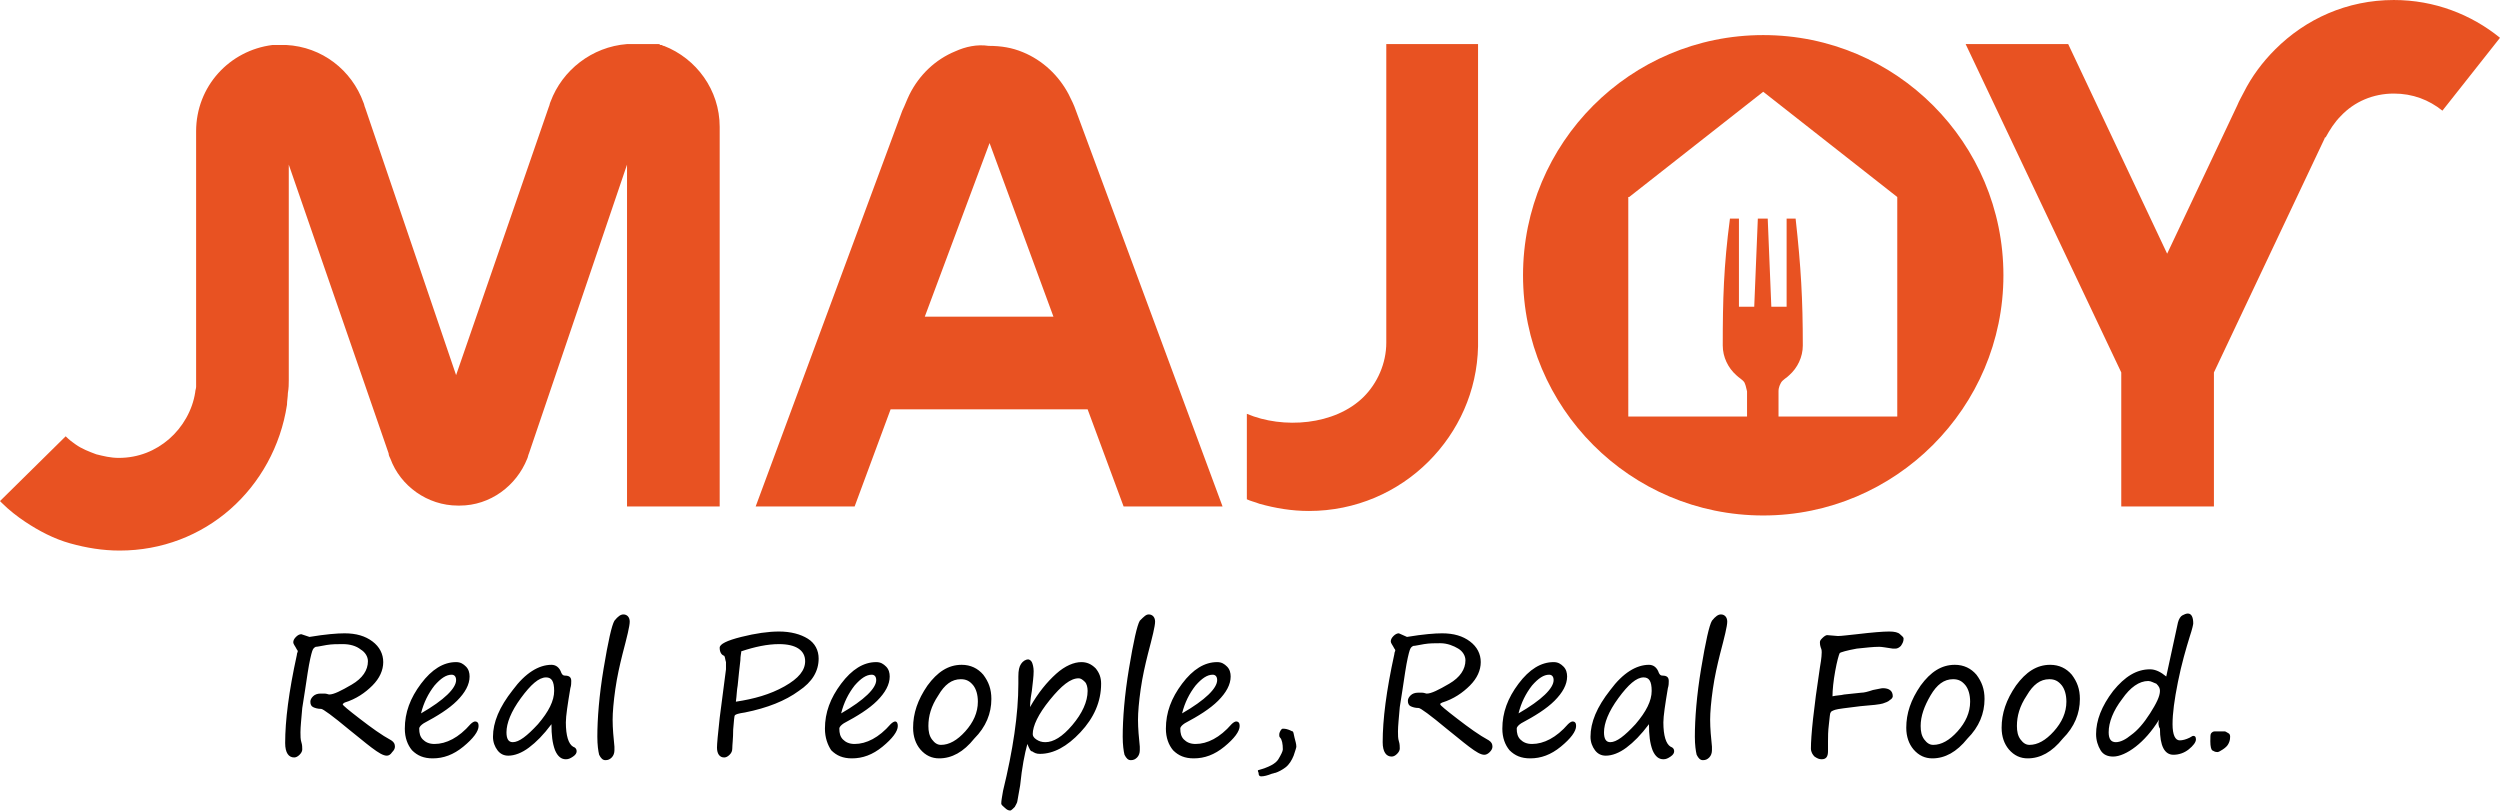 <?xml version="1.0" encoding="UTF-8"?>
<!-- Generator: Adobe Illustrator 27.0.0, SVG Export Plug-In . SVG Version: 6.00 Build 0)  -->
<svg xmlns="http://www.w3.org/2000/svg" xmlns:xlink="http://www.w3.org/1999/xlink" version="1.1" id="Layer_1" x="0px" y="0px" viewBox="0 0 277.9 90.2" style="enable-background:new 0 0 277.9 90.2;" xml:space="preserve">
<style type="text/css">
	.st0{fill-rule:evenodd;clip-rule:evenodd;fill:#E85222;}
	.st1{fill-rule:evenodd;clip-rule:evenodd;}
</style>
<g>
	<path class="st0" d="M164.3,4.9v32.9c0,0.2,0,0.5,0,0.7c-0.1,5-2.2,9.5-5.5,12.8c-3.4,3.4-8.1,5.5-13.3,5.5c-1.9,0-3.7-0.3-5.5-0.8   c-0.5-0.2-1-0.3-1.4-0.5V46c4,1.7,9.8,1.3,13-1.9c1.5-1.5,2.5-3.7,2.5-6V4.9H164.3z"></path>
	<path class="st0" d="M110,15.9l7.1,19.3h-14.3L110,15.9z M106.2,5.7L106.2,5.7c-2.2,0.9-4,2.6-5.1,4.8c-0.3,0.6-0.5,1.2-0.8,1.8   l-16.3,44h11l4-10.8h21.9l4,10.8h11l-16.3-44c-0.2-0.6-0.5-1.2-0.8-1.8c-1.1-2.1-2.9-3.8-5.1-4.7l0,0c-1.2-0.5-2.4-0.7-3.8-0.7h0h0   C108.6,4.9,107.3,5.2,106.2,5.7z"></path>
	<path class="st0" d="M258.4,15.4l-12.3,26v14.9h-10.3V41.4L218.5,4.9h11.4l11,23.3l7.8-16.5c0.2-0.5,0.5-1,0.7-1.4   c0.9-1.8,2.1-3.4,3.5-4.8c3.4-3.4,8-5.5,13.2-5.5c4.5,0,8.6,1.6,11.8,4.2l-6.4,8.1c-1.5-1.2-3.3-1.9-5.4-1.9   c-2.3,0-4.4,0.9-5.9,2.5c-0.7,0.7-1.2,1.5-1.7,2.4C258.5,15.2,258.4,15.3,258.4,15.4"></path>
	<path class="st0" d="M181.1,21.9L196,10.2c5,3.9,9.9,7.8,14.9,11.7v24.4h-13.2v-2.8c0-0.5,0.2-0.8,0.3-1c0.2-0.3,0.6-0.5,0.9-0.8   c0.9-0.8,1.5-2,1.5-3.3c0-5.1-0.2-8.7-0.8-14.1h-1v9.8h-1.7l-0.4-9.8h-1.1l-0.4,9.8h-1.7v-9.8h-1c-0.7,5.3-0.8,9-0.8,14.1   c0,1.3,0.6,2.5,1.5,3.3c0.3,0.3,0.7,0.5,0.9,0.8c0.1,0.2,0.2,0.5,0.3,1v2.8h-13.2V21.9z M196,3.9c14.8,0,26.7,12,26.7,26.7   s-12,26.7-26.7,26.7c-14.8,0-26.7-12-26.7-26.7S181.2,3.9,196,3.9z"></path>
	<path class="st1" d="M247.1,81.3h0.2c0.1,0,0.2,0.1,0.4,0.2c0.2,0.1,0.2,0.3,0.2,0.4c0,0.4-0.1,0.6-0.2,0.8   c-0.1,0.2-0.3,0.4-0.6,0.6c-0.3,0.2-0.5,0.3-0.6,0.3c-0.3,0-0.4-0.1-0.6-0.2c-0.1-0.1-0.2-0.4-0.2-1c0-0.5,0-0.8,0.1-0.9   c0.1-0.1,0.2-0.2,0.4-0.2C246.5,81.3,246.8,81.3,247.1,81.3 M238.8,75.7c-1,0-2,0.7-2.9,2c-1,1.3-1.5,2.6-1.5,3.7   c0,0.8,0.3,1.1,0.8,1.1c0.5,0,1.1-0.3,1.7-0.8c0.7-0.5,1.4-1.3,2.1-2.4c0.7-1.1,1.1-1.9,1.1-2.5c0-0.3-0.1-0.5-0.4-0.8   C239.4,75.9,239.1,75.7,238.8,75.7z M240,80c-0.8,1.3-1.7,2.3-2.6,3c-0.9,0.7-1.8,1.1-2.5,1.1c-0.6,0-1.1-0.2-1.4-0.7   c-0.3-0.5-0.5-1.1-0.5-1.8c0-1.5,0.6-3.1,1.9-4.8c1.3-1.6,2.6-2.4,4.1-2.4c0.6,0,1.2,0.3,1.8,0.8l1.3-6c0.1-0.4,0.3-0.7,0.5-0.8   c0.2-0.1,0.4-0.2,0.6-0.2c0.4,0,0.6,0.4,0.6,1.1c0,0.1-0.1,0.6-0.4,1.5c-0.4,1.3-0.9,3-1.3,5c-0.4,2-0.6,3.5-0.6,4.7   c0,1.2,0.3,1.8,0.8,1.8c0.3,0,0.7-0.1,1.1-0.3c0.2-0.1,0.3-0.2,0.4-0.2c0.2,0,0.3,0.1,0.3,0.4c0,0.3-0.3,0.7-0.8,1.1   c-0.5,0.4-1.1,0.6-1.7,0.6c-1,0-1.5-1-1.5-2.9C239.9,80.7,239.9,80.3,240,80z M224.2,80.7c0,0.6,0.1,1.1,0.4,1.5   c0.3,0.4,0.6,0.6,1,0.6c0.9,0,1.8-0.5,2.7-1.5c0.9-1,1.4-2.1,1.4-3.3c0-0.8-0.2-1.4-0.5-1.8c-0.4-0.5-0.8-0.7-1.4-0.7   c-1,0-1.8,0.6-2.5,1.8C224.5,78.5,224.2,79.6,224.2,80.7z M225.4,84.3c-0.8,0-1.5-0.3-2.1-1c-0.5-0.6-0.8-1.4-0.8-2.4   c0-1.6,0.5-3.1,1.6-4.7c1.1-1.5,2.3-2.3,3.8-2.3c1,0,1.8,0.4,2.4,1.1c0.6,0.8,0.9,1.6,0.9,2.7c0,1.6-0.6,3.1-1.9,4.4   C228.1,83.6,226.8,84.3,225.4,84.3z M213.5,80.7c0,0.6,0.1,1.1,0.4,1.5c0.3,0.4,0.6,0.6,1,0.6c0.9,0,1.8-0.5,2.7-1.5   c0.9-1,1.4-2.1,1.4-3.3c0-0.8-0.2-1.4-0.5-1.8c-0.4-0.5-0.8-0.7-1.4-0.7c-1,0-1.8,0.6-2.5,1.8C213.9,78.5,213.5,79.6,213.5,80.7z    M214.8,84.3c-0.8,0-1.5-0.3-2.1-1c-0.5-0.6-0.8-1.4-0.8-2.4c0-1.6,0.5-3.1,1.6-4.7c1.1-1.5,2.3-2.3,3.8-2.3c1,0,1.8,0.4,2.4,1.1   c0.6,0.8,0.9,1.6,0.9,2.7c0,1.6-0.6,3.1-1.9,4.4C217.5,83.6,216.2,84.3,214.8,84.3z M204.5,72.6c-0.1,0.2-0.3,0.9-0.5,2   c-0.2,1.1-0.3,2.1-0.3,2.8c0.4-0.1,0.9-0.1,1.3-0.2l1.9-0.2c0.3,0,0.7-0.1,1.3-0.3c0.6-0.1,0.9-0.2,1.1-0.2c0.7,0,1.1,0.3,1.1,0.9   c0,0.1-0.1,0.3-0.3,0.4c-0.2,0.2-0.5,0.3-0.8,0.4c-0.3,0.1-1.2,0.2-2.5,0.3c-1.6,0.2-2.5,0.3-2.8,0.4c-0.3,0.1-0.5,0.2-0.5,0.3   c-0.1,0.1-0.1,0.5-0.2,1.3c-0.1,0.8-0.1,1.4-0.1,1.9l0,1.1c0,0.6-0.2,0.9-0.7,0.9c-0.3,0-0.5-0.1-0.8-0.3c-0.2-0.2-0.4-0.5-0.4-0.9   c0-1.4,0.3-4.4,1-9c0.2-1.1,0.2-1.6,0.2-1.7c0-0.1,0-0.3-0.1-0.5c-0.1-0.3-0.1-0.5-0.1-0.6c0-0.2,0.1-0.3,0.3-0.5   c0.2-0.2,0.4-0.3,0.5-0.3l1.2,0.1c0.4,0,1.1-0.1,2.1-0.2c1.7-0.2,2.9-0.3,3.6-0.3c0.6,0,1,0.1,1.2,0.3c0.2,0.2,0.4,0.3,0.4,0.5   c0,0.3-0.1,0.5-0.3,0.8c-0.2,0.2-0.4,0.3-0.6,0.3c-0.1,0-0.2,0-0.3,0c-0.7-0.1-1.2-0.2-1.5-0.2c-0.7,0-1.5,0.1-2.5,0.2   C205.3,72.3,204.6,72.5,204.5,72.6z M191.3,68.3c0.4,0,0.7,0.3,0.7,0.8c0,0.5-0.3,1.7-0.8,3.6c-0.3,1.2-0.6,2.5-0.8,3.9   c-0.2,1.4-0.3,2.6-0.3,3.4c0,1,0.1,2,0.2,3c0,0.2,0,0.3,0,0.4c0,0.3-0.1,0.6-0.3,0.8c-0.2,0.2-0.4,0.3-0.7,0.3   c-0.3,0-0.5-0.2-0.7-0.6c-0.1-0.4-0.2-1.1-0.2-2c0-2,0.2-4.6,0.7-7.6c0.5-3,0.9-4.8,1.2-5.3C190.7,68.5,191,68.3,191.3,68.3z    M182.7,75.3c-0.8,0-1.7,0.8-2.8,2.3c-1.1,1.5-1.6,2.8-1.6,3.8c0,0.7,0.2,1.1,0.7,1.1c0.7,0,1.6-0.7,2.8-2c1.2-1.4,1.8-2.6,1.8-3.7   C183.6,75.7,183.3,75.3,182.7,75.3z M183.3,80.5c-0.9,1.2-1.7,2-2.5,2.6c-0.8,0.6-1.6,0.9-2.3,0.9c-0.5,0-0.9-0.2-1.2-0.6   c-0.3-0.4-0.5-0.9-0.5-1.5c0-1.6,0.7-3.3,2.2-5.2c1.4-1.9,2.9-2.8,4.3-2.8c0.5,0,0.9,0.3,1.1,0.9c0.1,0.2,0.2,0.3,0.4,0.3   c0.5,0,0.7,0.2,0.7,0.6c0,0.2,0,0.5-0.1,0.8c-0.3,1.8-0.5,3.1-0.5,3.8c0,1.5,0.3,2.4,0.8,2.7c0.3,0.1,0.4,0.3,0.4,0.5   c0,0.2-0.1,0.4-0.4,0.6c-0.3,0.2-0.5,0.3-0.8,0.3c-0.5,0-0.9-0.3-1.2-1C183.4,82.6,183.3,81.7,183.3,80.5z M168.8,79.3   c2.6-1.5,3.9-2.8,3.9-3.7c0-0.4-0.2-0.6-0.5-0.6c-0.6,0-1.2,0.4-1.9,1.2C169.6,77.1,169.1,78.1,168.8,79.3z M175.2,80.7   c0,0.6-0.6,1.4-1.7,2.3c-1.1,0.9-2.2,1.3-3.4,1.3c-1,0-1.7-0.3-2.3-0.9c-0.5-0.6-0.8-1.4-0.8-2.4c0-1.8,0.6-3.4,1.8-5   c1.2-1.6,2.5-2.4,3.9-2.4c0.5,0,0.8,0.2,1.1,0.5c0.3,0.3,0.4,0.7,0.4,1.1c0,0.9-0.5,1.8-1.4,2.7c-0.9,0.9-2.2,1.7-3.7,2.5   c-0.3,0.2-0.5,0.4-0.5,0.6c0,0.5,0.1,0.9,0.4,1.2c0.3,0.3,0.7,0.5,1.3,0.5c1.3,0,2.7-0.7,4-2.2c0.2-0.2,0.4-0.3,0.5-0.3   C175.1,80.2,175.2,80.4,175.2,80.7z M156.4,70.8c1.8-0.3,3.1-0.4,3.9-0.4c1.3,0,2.3,0.3,3.1,0.9c0.8,0.6,1.2,1.4,1.2,2.3   s-0.4,1.8-1.2,2.6c-0.8,0.8-1.8,1.5-3.1,1.9c-0.2,0.1-0.2,0.1-0.2,0.2c0,0.1,0.6,0.6,1.9,1.6c1.3,1,2.4,1.8,3.5,2.4   c0.3,0.2,0.4,0.4,0.4,0.7c0,0.2-0.1,0.4-0.3,0.6c-0.2,0.2-0.4,0.3-0.6,0.3c-0.4,0-0.9-0.3-1.7-0.9c-0.8-0.6-1.6-1.3-2.5-2   c-1.8-1.5-2.9-2.3-3.1-2.3c-0.4,0-0.7-0.1-0.9-0.2c-0.2-0.1-0.3-0.3-0.3-0.6c0-0.2,0.1-0.4,0.3-0.6c0.2-0.2,0.5-0.3,0.8-0.3   c0.1,0,0.3,0,0.5,0c0.2,0,0.4,0.1,0.5,0.1c0.5,0,1.3-0.4,2.5-1.1c1.2-0.7,1.8-1.6,1.8-2.6c0-0.5-0.3-1-0.8-1.3s-1.2-0.6-2-0.6   c-0.6,0-1.2,0-1.8,0.1c-0.6,0.1-1,0.2-1.2,0.2c-0.2,0.1-0.3,0.2-0.4,0.5c-0.1,0.3-0.3,1.1-0.5,2.4c-0.2,1.4-0.4,2.6-0.6,3.9   c-0.1,1.2-0.2,2.1-0.2,2.7c0,0.4,0,0.8,0.1,1.1c0.1,0.3,0.1,0.6,0.1,0.8c0,0.2-0.1,0.4-0.3,0.6c-0.2,0.2-0.4,0.3-0.6,0.3   c-0.6,0-1-0.5-1-1.6c0-2.5,0.4-5.7,1.3-9.8c0-0.2,0.1-0.3,0.1-0.4c0,0,0-0.1-0.1-0.2c-0.2-0.4-0.4-0.6-0.4-0.8   c0-0.2,0.1-0.4,0.3-0.6c0.2-0.2,0.4-0.3,0.6-0.3L156.4,70.8z M139.9,85.6c1.1-0.3,1.9-0.7,2.2-1.2c0.3-0.5,0.5-0.9,0.5-1.1   c0-0.6-0.1-1.1-0.3-1.3c-0.1-0.1-0.1-0.2-0.1-0.3c0-0.1,0-0.2,0.1-0.4c0.1-0.2,0.2-0.3,0.3-0.3c0.1,0,0.3,0,0.6,0.1   c0.3,0.1,0.4,0.2,0.5,0.2c0.1,0.1,0.1,0.3,0.2,0.7c0.1,0.4,0.2,0.7,0.2,1c0,0.1-0.1,0.4-0.3,1c-0.2,0.5-0.5,1-0.9,1.3   c-0.4,0.3-0.8,0.5-1.1,0.6c-0.1,0-0.3,0.1-0.4,0.1c-0.5,0.2-0.9,0.3-1.2,0.3c-0.2,0-0.3-0.1-0.3-0.4   C139.8,85.7,139.8,85.6,139.9,85.6z M131.4,79.3c2.6-1.5,3.9-2.8,3.9-3.7c0-0.4-0.2-0.6-0.5-0.6c-0.6,0-1.2,0.4-1.9,1.2   C132.2,77.1,131.7,78.1,131.4,79.3z M137.8,80.7c0,0.6-0.6,1.4-1.7,2.3c-1.1,0.9-2.2,1.3-3.4,1.3c-1,0-1.7-0.3-2.3-0.9   c-0.5-0.6-0.8-1.4-0.8-2.4c0-1.8,0.6-3.4,1.8-5c1.2-1.6,2.5-2.4,3.9-2.4c0.5,0,0.8,0.2,1.1,0.5c0.3,0.3,0.4,0.7,0.4,1.1   c0,0.9-0.5,1.8-1.4,2.7c-0.9,0.9-2.2,1.7-3.7,2.5c-0.3,0.2-0.5,0.4-0.5,0.6c0,0.5,0.1,0.9,0.4,1.2c0.3,0.3,0.7,0.5,1.3,0.5   c1.3,0,2.7-0.7,4-2.2c0.2-0.2,0.4-0.3,0.5-0.3C137.7,80.2,137.8,80.4,137.8,80.7z M127.7,68.3c0.4,0,0.7,0.3,0.7,0.8   c0,0.5-0.3,1.7-0.8,3.6c-0.3,1.2-0.6,2.5-0.8,3.9c-0.2,1.4-0.3,2.6-0.3,3.4c0,1,0.1,2,0.2,3c0,0.2,0,0.3,0,0.4   c0,0.3-0.1,0.6-0.3,0.8c-0.2,0.2-0.4,0.3-0.7,0.3c-0.3,0-0.5-0.2-0.7-0.6c-0.1-0.4-0.2-1.1-0.2-2c0-2,0.2-4.6,0.7-7.6   c0.5-3,0.9-4.8,1.2-5.3C127.2,68.5,127.4,68.3,127.7,68.3z M119.9,75.4c-0.9,0-1.9,0.8-3.2,2.4c-1.3,1.6-1.9,2.9-1.9,3.8   c0,0.2,0.1,0.4,0.4,0.6c0.3,0.2,0.6,0.3,1,0.3c0.9,0,1.9-0.6,3-1.9c1.1-1.3,1.7-2.6,1.7-3.8c0-0.4-0.1-0.8-0.3-1   C120.3,75.5,120.1,75.4,119.9,75.4z M114.2,82.7c-0.3,1.1-0.6,2.6-0.8,4.6l-0.3,1.7c0,0.2-0.2,0.5-0.3,0.7   c-0.2,0.2-0.4,0.4-0.5,0.4c-0.2,0-0.4-0.1-0.6-0.3c-0.2-0.2-0.4-0.3-0.4-0.5c0-0.3,0.1-0.8,0.2-1.4c1.1-4.5,1.7-8.5,1.7-11.9l0-0.8   c0-0.7,0.1-1.1,0.3-1.4c0.2-0.3,0.5-0.5,0.8-0.5c0.1,0,0.3,0.1,0.4,0.3c0.1,0.2,0.2,0.6,0.2,1c0,0.6-0.1,1.3-0.2,2.2   c-0.2,1.1-0.2,1.7-0.2,1.8c0.9-1.6,1.9-2.8,2.9-3.7c1-0.9,2-1.3,2.8-1.3c0.6,0,1.1,0.2,1.6,0.7c0.4,0.5,0.6,1,0.6,1.7   c0,2-0.8,3.8-2.3,5.4c-1.5,1.6-3,2.4-4.5,2.4c-0.4,0-0.6-0.1-0.9-0.3C114.6,83.6,114.4,83.2,114.2,82.7z M103.2,80.7   c0,0.6,0.1,1.1,0.4,1.5c0.3,0.4,0.6,0.6,1,0.6c0.9,0,1.8-0.5,2.7-1.5c0.9-1,1.4-2.1,1.4-3.3c0-0.8-0.2-1.4-0.5-1.8   c-0.4-0.5-0.8-0.7-1.4-0.7c-1,0-1.8,0.6-2.5,1.8C103.5,78.5,103.2,79.6,103.2,80.7z M104.4,84.3c-0.8,0-1.5-0.3-2.1-1   c-0.5-0.6-0.8-1.4-0.8-2.4c0-1.6,0.5-3.1,1.6-4.7c1.1-1.5,2.3-2.3,3.8-2.3c1,0,1.8,0.4,2.4,1.1c0.6,0.8,0.9,1.6,0.9,2.7   c0,1.6-0.6,3.1-1.9,4.4C107.1,83.6,105.8,84.3,104.4,84.3z M93.5,79.3c2.6-1.5,3.9-2.8,3.9-3.7c0-0.4-0.2-0.6-0.5-0.6   c-0.6,0-1.2,0.4-1.9,1.2C94.3,77.1,93.8,78.1,93.5,79.3z M99.8,80.7c0,0.6-0.6,1.4-1.7,2.3c-1.1,0.9-2.2,1.3-3.4,1.3   c-1,0-1.7-0.3-2.3-0.9C92,82.8,91.7,82,91.7,81c0-1.8,0.6-3.4,1.8-5c1.2-1.6,2.5-2.4,3.9-2.4c0.5,0,0.8,0.2,1.1,0.5   c0.3,0.3,0.4,0.7,0.4,1.1c0,0.9-0.5,1.8-1.4,2.7c-0.9,0.9-2.2,1.7-3.7,2.5c-0.3,0.2-0.5,0.4-0.5,0.6c0,0.5,0.1,0.9,0.4,1.2   c0.3,0.3,0.7,0.5,1.3,0.5c1.3,0,2.7-0.7,4-2.2c0.2-0.2,0.4-0.3,0.5-0.3C99.7,80.2,99.8,80.4,99.8,80.7z M82.4,72.4   c0,0.2-0.1,0.5-0.1,1c-0.1,0.8-0.2,1.8-0.3,2.8c-0.1,0.5-0.1,1.1-0.2,1.8c2-0.3,3.8-0.8,5.4-1.7c1.6-0.9,2.3-1.8,2.3-2.8   c0-1.2-1-1.9-2.9-1.9C85.3,71.6,83.9,71.9,82.4,72.4z M80.5,72.9c-0.3-0.1-0.5-0.4-0.5-0.9c0-0.4,0.8-0.8,2.4-1.2   c1.6-0.4,3-0.6,4.2-0.6c1.3,0,2.4,0.3,3.2,0.8c0.8,0.5,1.2,1.3,1.2,2.2c0,1.4-0.7,2.6-2.2,3.6c-1.5,1.1-3.5,1.9-6,2.4   c-0.7,0.1-1,0.2-1.1,0.3c-0.1,0.1-0.1,0.6-0.2,1.6c0,1-0.1,1.7-0.1,2.1c0,0.3-0.1,0.5-0.3,0.7c-0.2,0.2-0.4,0.3-0.6,0.3   c-0.5,0-0.8-0.4-0.8-1.1c0-0.4,0.1-1.5,0.3-3.3l0.7-5.4c0-0.1,0-0.4,0-0.8C80.6,73.3,80.6,73,80.5,72.9z M69.3,68.3   c0.4,0,0.7,0.3,0.7,0.8c0,0.5-0.3,1.7-0.8,3.6c-0.3,1.2-0.6,2.5-0.8,3.9c-0.2,1.4-0.3,2.6-0.3,3.4c0,1,0.1,2,0.2,3   c0,0.2,0,0.3,0,0.4c0,0.3-0.1,0.6-0.3,0.8c-0.2,0.2-0.4,0.3-0.7,0.3c-0.3,0-0.5-0.2-0.7-0.6c-0.1-0.4-0.2-1.1-0.2-2   c0-2,0.2-4.6,0.7-7.6c0.5-3,0.9-4.8,1.2-5.3C68.7,68.5,69,68.3,69.3,68.3z M60.7,75.3c-0.8,0-1.7,0.8-2.8,2.3   c-1.1,1.5-1.6,2.8-1.6,3.8c0,0.7,0.2,1.1,0.7,1.1c0.7,0,1.6-0.7,2.8-2c1.2-1.4,1.8-2.6,1.8-3.7C61.6,75.7,61.3,75.3,60.7,75.3z    M61.3,80.5c-0.9,1.2-1.7,2-2.5,2.6c-0.8,0.6-1.6,0.9-2.3,0.9c-0.5,0-0.9-0.2-1.2-0.6c-0.3-0.4-0.5-0.9-0.5-1.5   c0-1.6,0.7-3.3,2.2-5.2c1.4-1.9,2.9-2.8,4.3-2.8c0.5,0,0.9,0.3,1.1,0.9c0.1,0.2,0.2,0.3,0.4,0.3c0.5,0,0.7,0.2,0.7,0.6   c0,0.2,0,0.5-0.1,0.8c-0.3,1.8-0.5,3.1-0.5,3.8c0,1.5,0.3,2.4,0.8,2.7c0.3,0.1,0.4,0.3,0.4,0.5c0,0.2-0.1,0.4-0.4,0.6   c-0.3,0.2-0.5,0.3-0.8,0.3c-0.5,0-0.9-0.3-1.2-1C61.4,82.6,61.3,81.7,61.3,80.5z M46.8,79.3c2.6-1.5,3.9-2.8,3.9-3.7   c0-0.4-0.2-0.6-0.5-0.6c-0.6,0-1.2,0.4-1.9,1.2C47.6,77.1,47.1,78.1,46.8,79.3z M53.2,80.7c0,0.6-0.6,1.4-1.7,2.3   c-1.1,0.9-2.2,1.3-3.4,1.3c-1,0-1.7-0.3-2.3-0.9C45.3,82.8,45,82,45,81c0-1.8,0.6-3.4,1.8-5c1.2-1.6,2.5-2.4,3.9-2.4   c0.5,0,0.8,0.2,1.1,0.5c0.3,0.3,0.4,0.7,0.4,1.1c0,0.9-0.5,1.8-1.4,2.7c-0.9,0.9-2.2,1.7-3.7,2.5c-0.3,0.2-0.5,0.4-0.5,0.6   c0,0.5,0.1,0.9,0.4,1.2c0.3,0.3,0.7,0.5,1.3,0.5c1.3,0,2.7-0.7,4-2.2c0.2-0.2,0.4-0.3,0.5-0.3C53.1,80.2,53.2,80.4,53.2,80.7z    M34.4,70.8c1.8-0.3,3.1-0.4,3.9-0.4c1.3,0,2.3,0.3,3.1,0.9c0.8,0.6,1.2,1.4,1.2,2.3s-0.4,1.8-1.2,2.6c-0.8,0.8-1.8,1.5-3.1,1.9   c-0.1,0.1-0.2,0.1-0.2,0.2c0,0.1,0.6,0.6,1.9,1.6c1.3,1,2.4,1.8,3.5,2.4c0.3,0.2,0.4,0.4,0.4,0.7c0,0.2-0.1,0.4-0.3,0.6   C43.4,83.9,43.2,84,43,84c-0.4,0-0.9-0.3-1.7-0.9c-0.8-0.6-1.6-1.3-2.5-2c-1.8-1.5-2.9-2.3-3.1-2.3c-0.4,0-0.7-0.1-0.9-0.2   c-0.2-0.1-0.3-0.3-0.3-0.6c0-0.2,0.1-0.4,0.3-0.6c0.2-0.2,0.5-0.3,0.8-0.3c0.1,0,0.3,0,0.5,0c0.2,0,0.4,0.1,0.5,0.1   c0.5,0,1.3-0.4,2.5-1.1c1.2-0.7,1.8-1.6,1.8-2.6c0-0.5-0.3-1-0.8-1.3c-0.5-0.4-1.2-0.6-2-0.6c-0.6,0-1.2,0-1.8,0.1   c-0.6,0.1-1,0.2-1.2,0.2c-0.2,0.1-0.3,0.2-0.4,0.5c-0.1,0.3-0.3,1.1-0.5,2.4c-0.2,1.4-0.4,2.6-0.6,3.9c-0.1,1.2-0.2,2.1-0.2,2.7   c0,0.4,0,0.8,0.1,1.1c0.1,0.3,0.1,0.6,0.1,0.8c0,0.2-0.1,0.4-0.3,0.6c-0.2,0.2-0.4,0.3-0.6,0.3c-0.6,0-1-0.5-1-1.6   c0-2.5,0.4-5.7,1.3-9.8c0-0.2,0.1-0.3,0.1-0.4c0,0,0-0.1-0.1-0.2c-0.2-0.4-0.4-0.6-0.4-0.8c0-0.2,0.1-0.4,0.3-0.6   c0.2-0.2,0.4-0.3,0.6-0.3L34.4,70.8z"></path>
	<path class="st0" d="M80,56.3H69.7v-38L58.8,50.4c-0.1,0.2-0.1,0.4-0.2,0.6c-1.2,3-4.1,5.2-7.5,5.2h-0.1h0h0h0h0h-0.1   c-3.4,0-6.4-2.2-7.5-5.2c-0.1-0.2-0.2-0.4-0.2-0.6L32.1,18.3v24c0,0.4,0,0.8-0.1,1.4c0,0.4-0.1,0.9-0.1,1.3   c-0.7,4.6-3,8.7-6.3,11.6c-3.3,2.9-7.6,4.6-12.3,4.6c-1.9,0-3.7-0.3-5.5-0.8c-1.8-0.5-3.5-1.4-5-2.4c-0.9-0.6-1.8-1.3-2.6-2.1   L0,55.7l7.3-7.2c0.4,0.4,0.8,0.7,1.1,0.9c0.7,0.5,1.5,0.8,2.3,1.1c0.8,0.2,1.6,0.4,2.5,0.4c2.2,0,4.1-0.8,5.6-2.1   c1.5-1.3,2.6-3.2,2.9-5.2c0-0.2,0.1-0.4,0.1-0.6c0-0.1,0-0.3,0-0.6V14.6c0-5,3.7-9,8.5-9.6h0l0.1,0l0,0c0,0,0.1,0,0.1,0   c0,0,0.1,0,0.1,0l0.1,0c0.1,0,0.1,0,0.2,0l0.1,0c0.1,0,0.1,0,0.2,0h0h0c0.1,0,0.2,0,0.2,0h0h0h0c0.1,0,0.1,0,0.2,0h0h0h0h0l0,0   l0.1,0h0h0l0.1,0h0l0,0h0h0l0,0h0l0,0c4,0.2,7.3,2.8,8.6,6.4c0.1,0.2,0.1,0.4,0.2,0.6l10.1,29.7L61,11.9c0.1-0.2,0.1-0.4,0.2-0.6   c1.3-3.5,4.6-6.1,8.5-6.4l0,0l0.1,0h0l0,0l0.1,0h0h0l0,0h0h0c0.1,0,0.1,0,0.2,0h0h0h0c0.1,0,0.1,0,0.2,0c0.2,0,0.3,0,0.5,0h0   c0.1,0,0.2,0,0.2,0h0c0.1,0,0.2,0,0.2,0l0,0c0.1,0,0.1,0,0.2,0l0,0c0.1,0,0.1,0,0.2,0l0,0c0.1,0,0.1,0,0.2,0l0.1,0   c0.1,0,0.1,0,0.2,0l0.1,0c0.1,0,0.1,0,0.2,0l0.1,0c0,0,0.1,0,0.1,0l0.1,0l0.1,0l0.1,0l0.1,0c0,0,0.1,0,0.1,0l0.1,0   c0.1,0,0.1,0,0.2,0.1l0,0l0.1,0l0,0c0.1,0,0.1,0,0.2,0.1l0.1,0c3.6,1.4,6.2,4.9,6.2,9C80,28.5,80,42.4,80,56.3"></path>
</g>
<g>
</g>
<g>
</g>
<g>
</g>
<g>
</g>
<g>
</g>
<g>
</g>
<g>
</g>
<g>
</g>
<g>
</g>
<g>
</g>
<g>
</g>
<g>
</g>
<g>
</g>
<g>
</g>
<g>
</g>
</svg>
